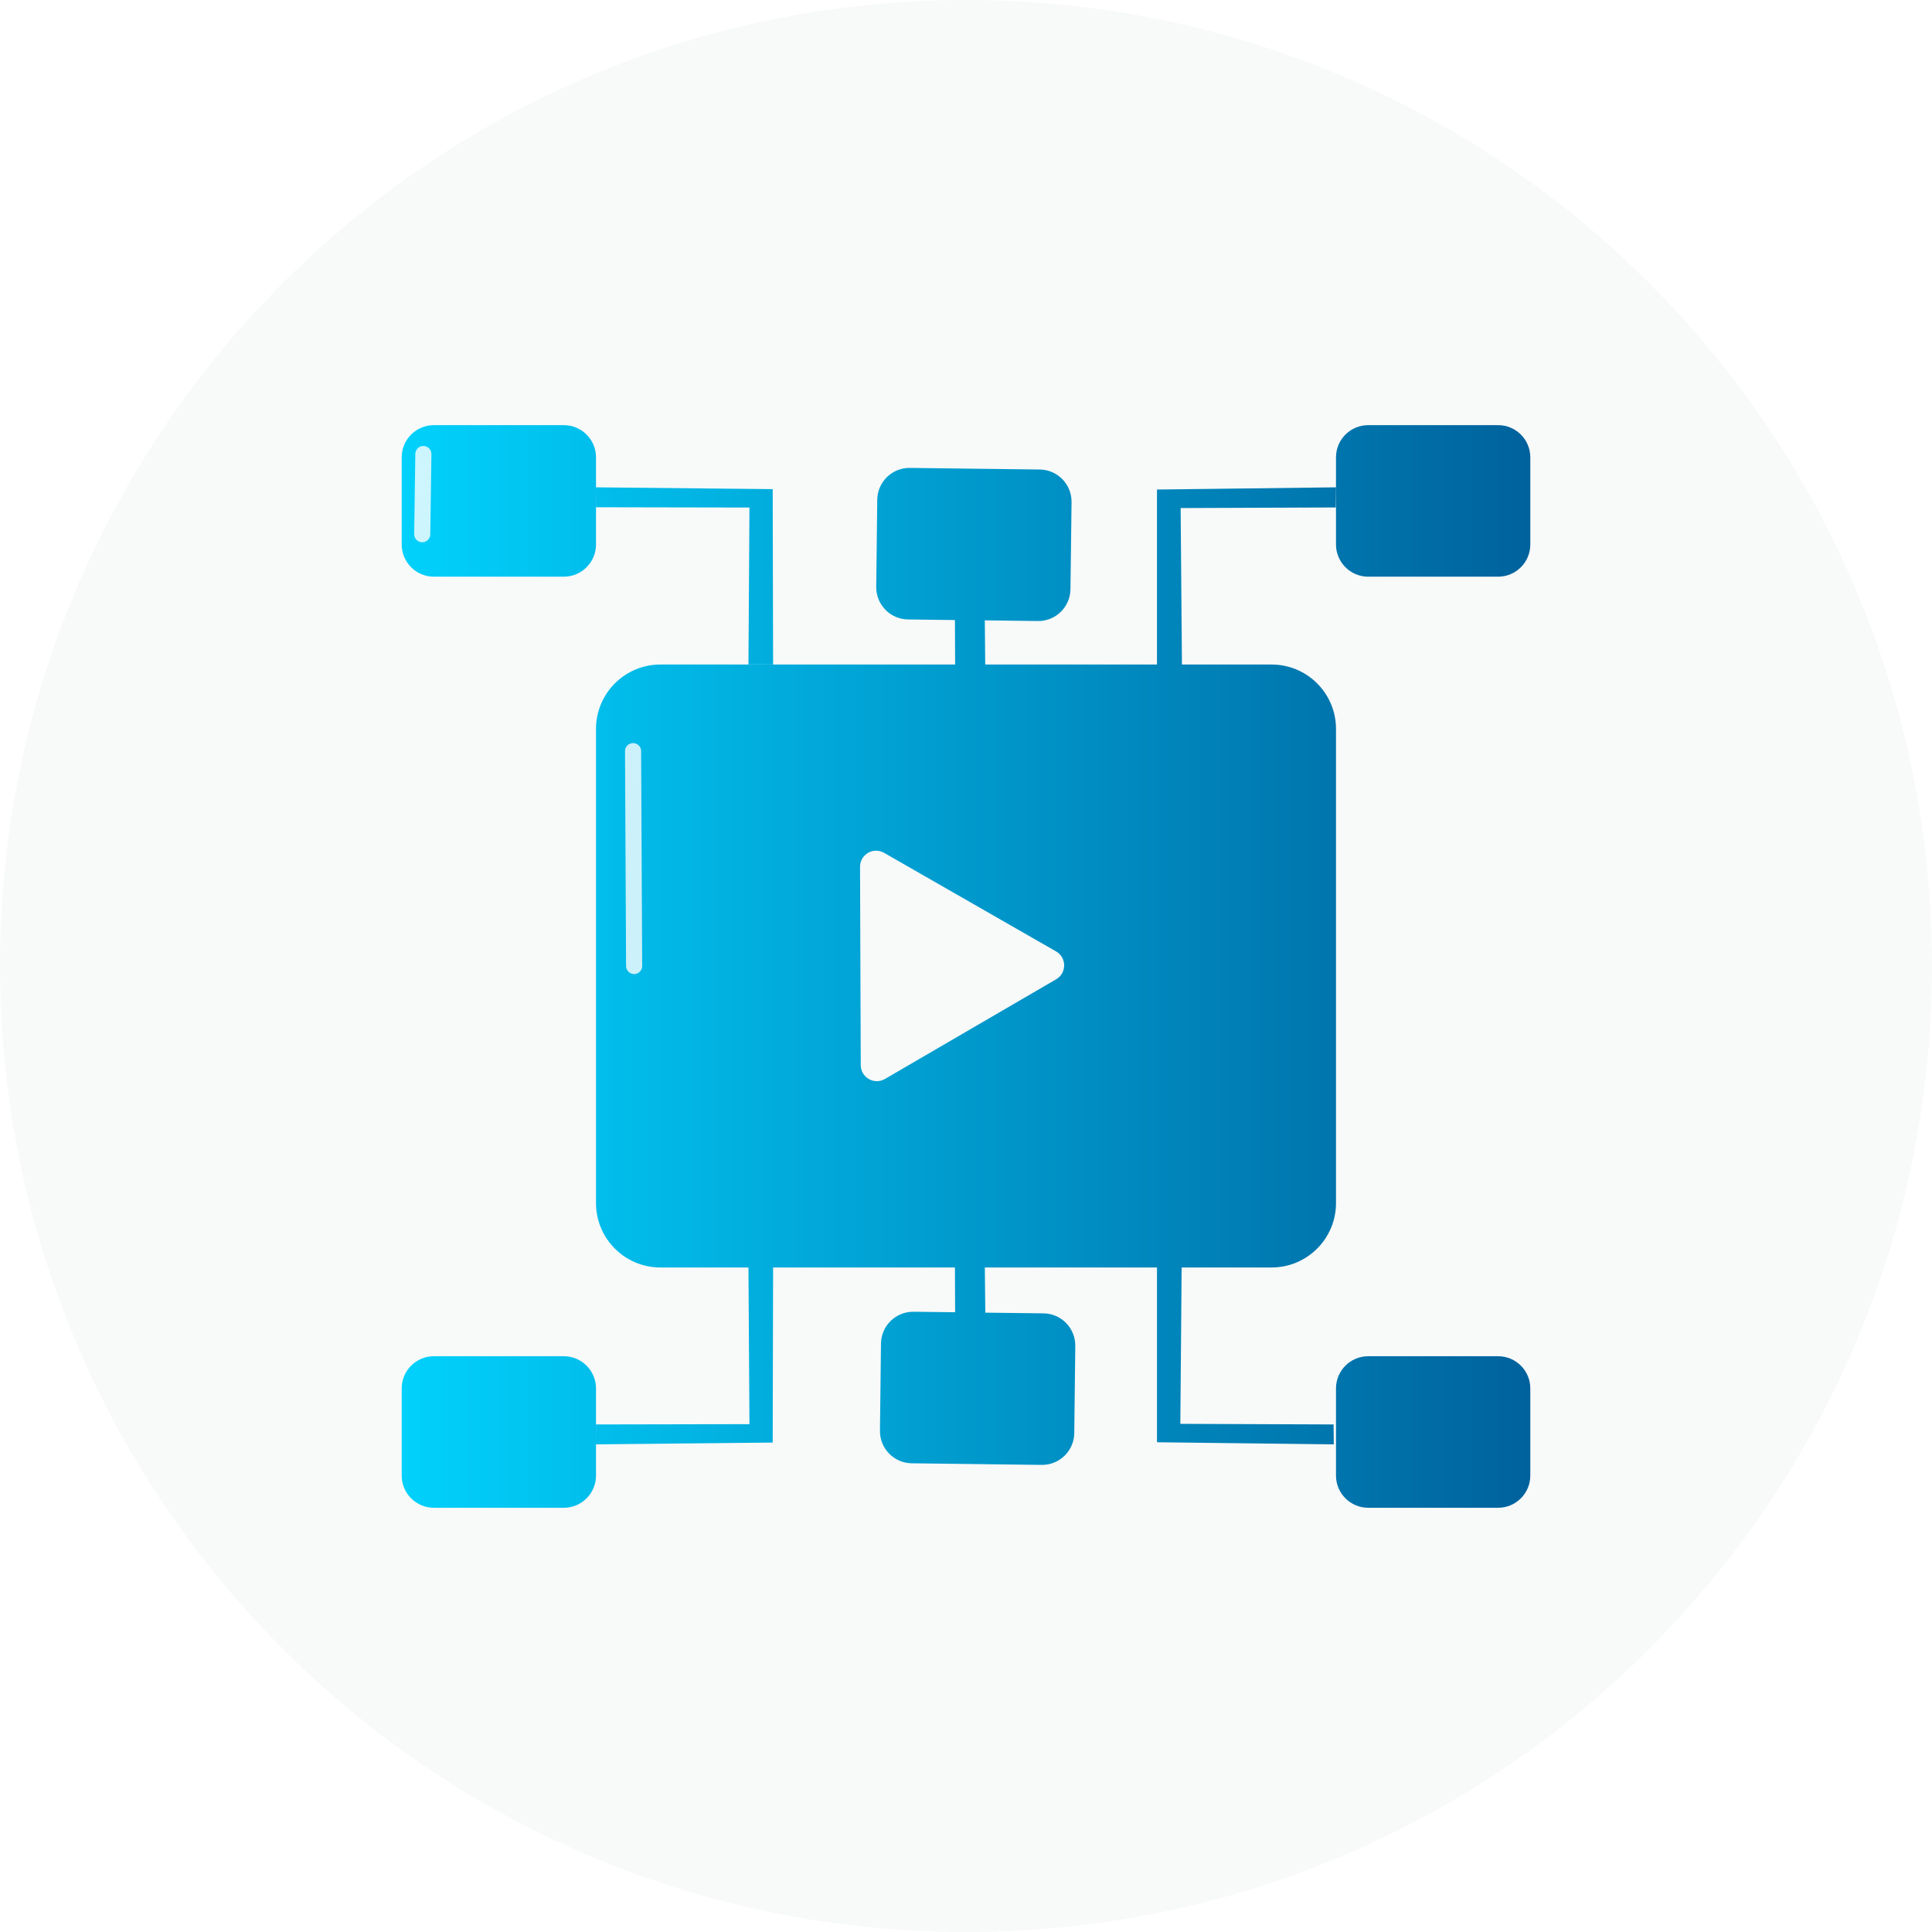<?xml version="1.0" encoding="UTF-8" standalone="no"?>
<!DOCTYPE svg PUBLIC "-//W3C//DTD SVG 1.1//EN" "http://www.w3.org/Graphics/SVG/1.1/DTD/svg11.dtd">
<!-- Created with Vectornator (http://vectornator.io/) -->
<svg height="600.0px" stroke-miterlimit="10" style="fill-rule:nonzero;clip-rule:evenodd;stroke-linecap:round;stroke-linejoin:round;" version="1.1" viewBox="0 0 600 600" width="600.0px" xml:space="preserve" xmlns="http://www.w3.org/2000/svg" xmlns:vectornator="http://vectornator.io" xmlns:xlink="http://www.w3.org/1999/xlink">
<defs>
<filter color-interpolation-filters="sRGB" filterUnits="userSpaceOnUse" height="625" id="Filter" width="625" x="-12.5" y="-12.5">
<feGaussianBlur in="SourceGraphic" result="Blur" stdDeviation="5"/>
</filter>
<linearGradient gradientTransform="matrix(350.5 -4.53631e-14 -3.73872e-14 350.5 124.75 300.141)" gradientUnits="userSpaceOnUse" id="LinearGradient" x1="0" x2="1" y1="0" y2="0">
<stop offset="0" stop-color="#01d1fc"/>
<stop offset="1" stop-color="#00629d"/>
</linearGradient>
<filter color-interpolation-filters="sRGB" filterUnits="userSpaceOnUse" height="363.668" id="Filter_2" width="375.328" x="117.808" y="132.031">
<feComponentTransfer in="SourceGraphic" result="Alpha">
<feFuncA slope="0.999" type="linear"/>
</feComponentTransfer>
<feDropShadow dx="5.472" dy="15.035" flood-color="#000000" flood-opacity="0.35" in="Alpha" result="Shadow" stdDeviation="4.966"/>
</filter>
</defs>
<clipPath id="ArtboardFrame">
<rect height="600" width="600" x="0" y="0"/>
</clipPath>
<g clip-path="url(#ArtboardFrame)" id="Слой-2" vectornator:layerName="Слой 2">
<path d="M0 300C0 134.315 134.315 0 300 0C465.685 0 600 134.315 600 300C600 465.685 465.685 600 300 600C134.315 600 0 465.685 0 300Z" fill="#e2e8e7" fill-rule="nonzero" filter="url(#Filter)" opacity="0.5" stroke="none" vectornator:blur="10" vectornator:layerName="Овал 1"/>
</g>
<g id="Слой-3" vectornator:layerName="Слой 3">
<path d="M134.75 132.031C129.227 132.031 124.75 136.508 124.75 142.031L124.75 169.094C124.75 174.617 129.227 179.094 134.75 179.094L175.094 179.094C180.617 179.094 185.094 174.617 185.094 169.094L185.094 151.344L185.094 142.031C185.094 136.508 180.617 132.031 175.094 132.031L134.75 132.031ZM185.094 151.344L185.125 157.531L232.75 157.625L232.438 206.344L240.094 206.344L239.969 151.906L185.094 151.344ZM424.906 132.031C419.383 132.031 414.906 136.508 414.906 142.031L414.906 169.094C414.906 174.617 419.383 179.094 424.906 179.094L465.25 179.094C470.773 179.094 475.25 174.617 475.25 169.094L475.25 142.031C475.25 136.508 470.773 132.031 465.25 132.031L424.906 132.031ZM282.562 145.314C277.037 145.246 272.504 149.672 272.439 155.197L272.123 182.263C272.059 187.781 276.478 192.309 281.996 192.379L296.562 192.562L296.625 206.375L205.094 206.375C194.048 206.375 185.094 215.329 185.094 226.375L185.094 373.625C185.094 384.671 194.048 393.625 205.094 393.625L232.438 393.625L232.75 442.281L185.125 442.375L185.094 448.562L239.969 448L240.094 393.625L296.562 393.625L296.625 407.531L283.716 407.375C278.192 407.309 273.66 411.734 273.596 417.258L273.28 444.323C273.215 449.843 277.636 454.371 283.156 454.439L323.501 454.936C329.026 455.004 333.559 450.578 333.624 445.053L333.939 417.99C334.004 412.47 329.582 407.941 324.061 407.874L306 407.656L305.844 393.625L359.313 393.625L359.313 447.906L414.219 448.562L414.156 442.375L366.562 442.187L366.969 393.625L394.906 393.625C405.952 393.625 414.906 384.671 414.906 373.625L414.906 226.375C414.906 215.329 405.952 206.375 394.906 206.375L367.062 206.375L366.656 157.781L414.813 157.594L414.875 151.344L359.312 152.031L359.312 206.375L305.969 206.375L305.844 192.812L305.844 192.656L322.312 192.869C327.836 192.941 332.371 188.519 332.44 182.995L332.779 155.935C332.848 150.412 328.426 145.879 322.903 145.811L282.562 145.314ZM185.094 448.562L185.094 431.187C185.094 425.665 180.617 421.187 175.094 421.187L134.75 421.187C129.227 421.187 124.75 425.665 124.75 431.187L124.75 458.25C124.75 463.773 129.227 468.25 134.75 468.25L175.094 468.25C180.617 468.25 185.094 463.773 185.094 458.25L185.094 448.562ZM272 264.187C272.859 264.17 273.759 264.397 274.594 264.875L327.968 295.467C331.307 297.381 331.323 302.19 327.998 304.126L274.828 335.084C271.502 337.021 267.326 334.631 267.312 330.781L267.094 269.219C267.084 266.332 269.422 264.241 272 264.187ZM424.906 421.187C419.383 421.187 414.906 425.665 414.906 431.188L414.906 458.25C414.906 463.773 419.383 468.25 424.906 468.25L465.25 468.25C470.773 468.25 475.25 463.773 475.25 458.25L475.25 431.188C475.25 425.665 470.773 421.187 465.25 421.187L424.906 421.187Z" fill="url(#LinearGradient)" fill-rule="nonzero" filter="url(#Filter_2)" stroke="none" vectornator:layerName="Кривая 1" vectornator:shadowAngle="1.22173" vectornator:shadowColor="#000000" vectornator:shadowOffset="16" vectornator:shadowOpacity="0.35" vectornator:shadowRadius="9.93105"/>
<path d="M131.48 140.999L131.131 165.9" fill="none" opacity="0.8" stroke="#ffffff" stroke-linecap="round" stroke-linejoin="round" stroke-width="5" vectornator:layerName="Кривая 8"/>
<path d="M196.605 233.279L196.933 300" fill="none" opacity="0.8" stroke="#ffffff" stroke-linecap="round" stroke-linejoin="round" stroke-width="5" vectornator:layerName="Кривая 7"/>
</g>
</svg>
